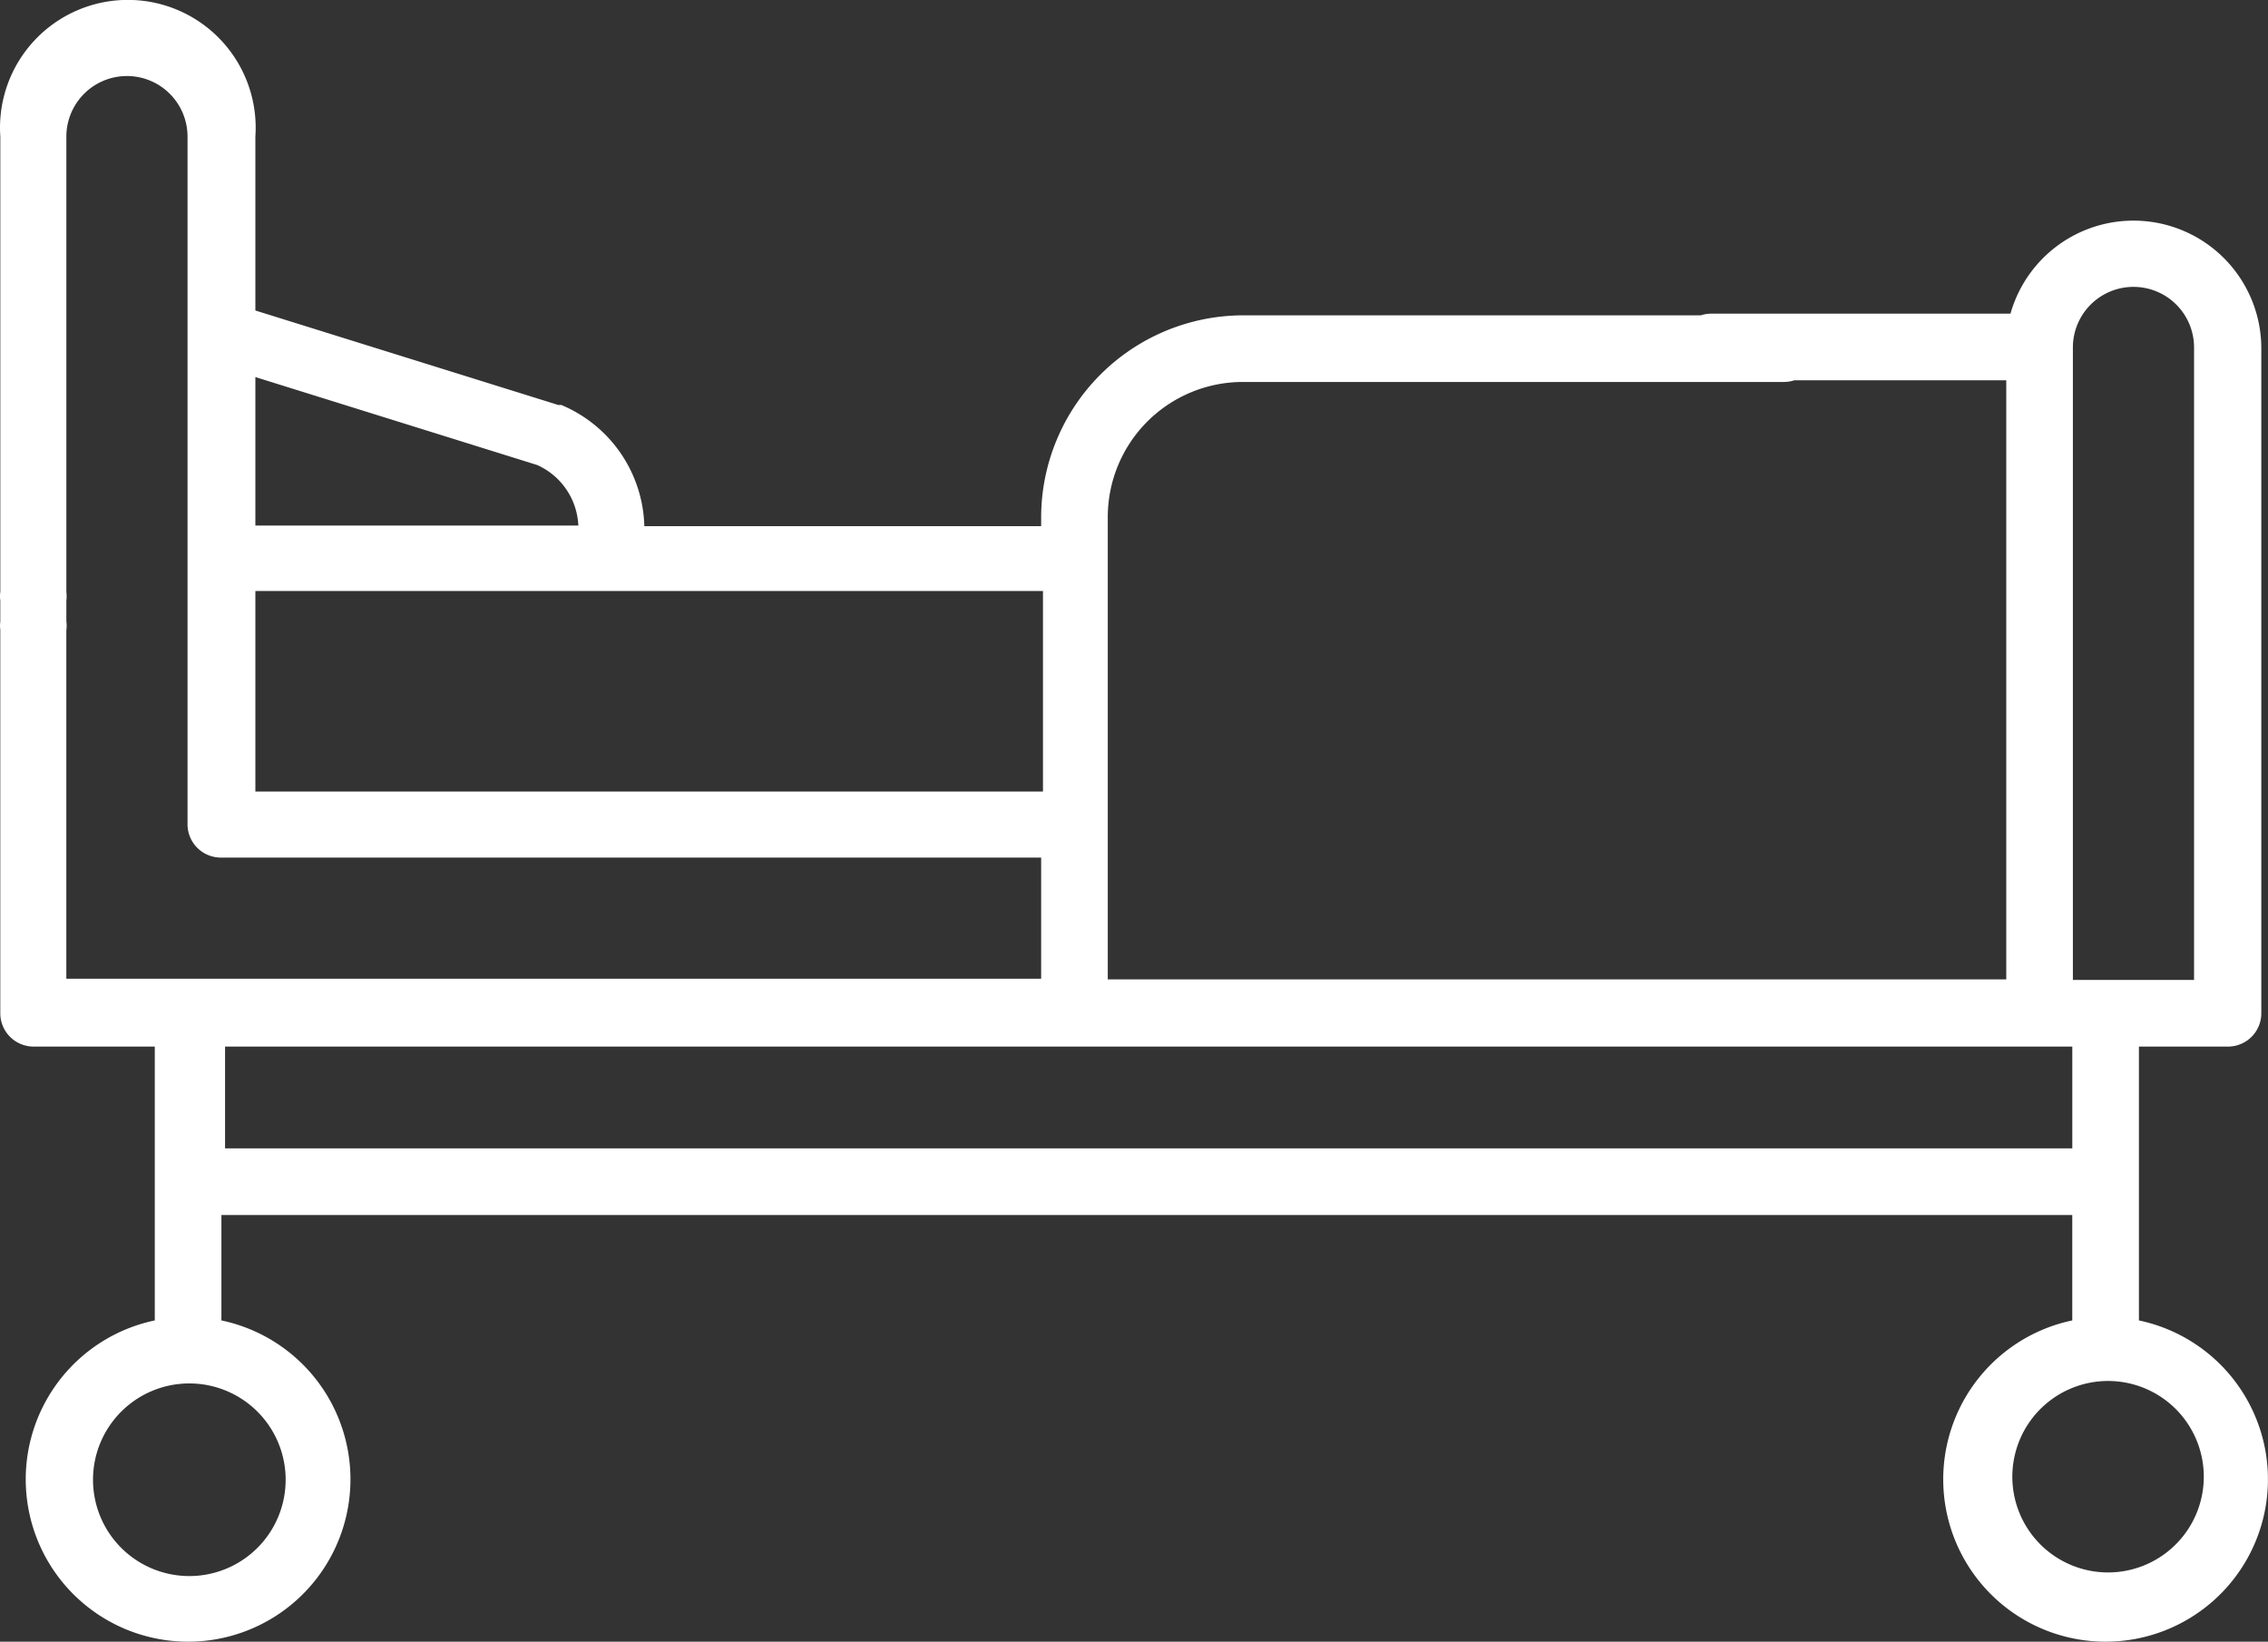 <svg xmlns="http://www.w3.org/2000/svg" width="84.416" height="61.106" viewBox="0 0 84.416 61.106"><rect x="0" y="0" width="84.416" height="61.106" fill="#333333" stroke="none"/><defs><style>.a{fill:#fff;}</style></defs><g transform="translate(0 0)"><path class="a" d="M86.167,64.613V54.42h3.315a1.24,1.24,0,0,0,1.24-1.24v-24.8a4.758,4.758,0,0,0-9.336-1.24H70.247a1.24,1.24,0,1,0,0,2.48H81.229v22.3H47.787V34.711a5.029,5.029,0,0,1,5.029-5.029H72.953a1.24,1.24,0,0,0,0-2.48H52.816a7.532,7.532,0,0,0-7.509,7.509v.338H30.537a5.029,5.029,0,0,0-3.089-4.51h-.113L16.06,27.022V20.55a4.758,4.758,0,1,0-9.493,0V38.59a1.24,1.24,0,1,0,2.458,0V20.55a2.255,2.255,0,1,1,4.51,0V46.167a1.24,1.24,0,0,0,1.24,1.218H45.307v4.51H9.024V37.823a1.24,1.24,0,1,0-2.458,0V53.18a1.24,1.24,0,0,0,1.24,1.24h4.51V64.613a6.043,6.043,0,1,0,2.48,0V60.689h68.89v3.924a6.043,6.043,0,1,0,2.48,0Zm-.2-38.47A2.255,2.255,0,0,1,88.219,28.4V51.94h-4.51V28.4A2.255,2.255,0,0,1,85.964,26.143Zm-59.419,6.63a2.593,2.593,0,0,1,1.533,2.255H16.06V29.5ZM16.06,44.927V37.463H45.375v7.464Zm1.127,25.594a3.585,3.585,0,1,1-3.563-3.563,3.585,3.585,0,0,1,3.563,3.563ZM14.932,58.208V54.42H83.687v3.788ZM84.995,73.993a3.563,3.563,0,1,1,2.534-1.035A3.563,3.563,0,0,1,84.995,73.993Z" transform="translate(-6.555 -15.465)"/></g></svg>